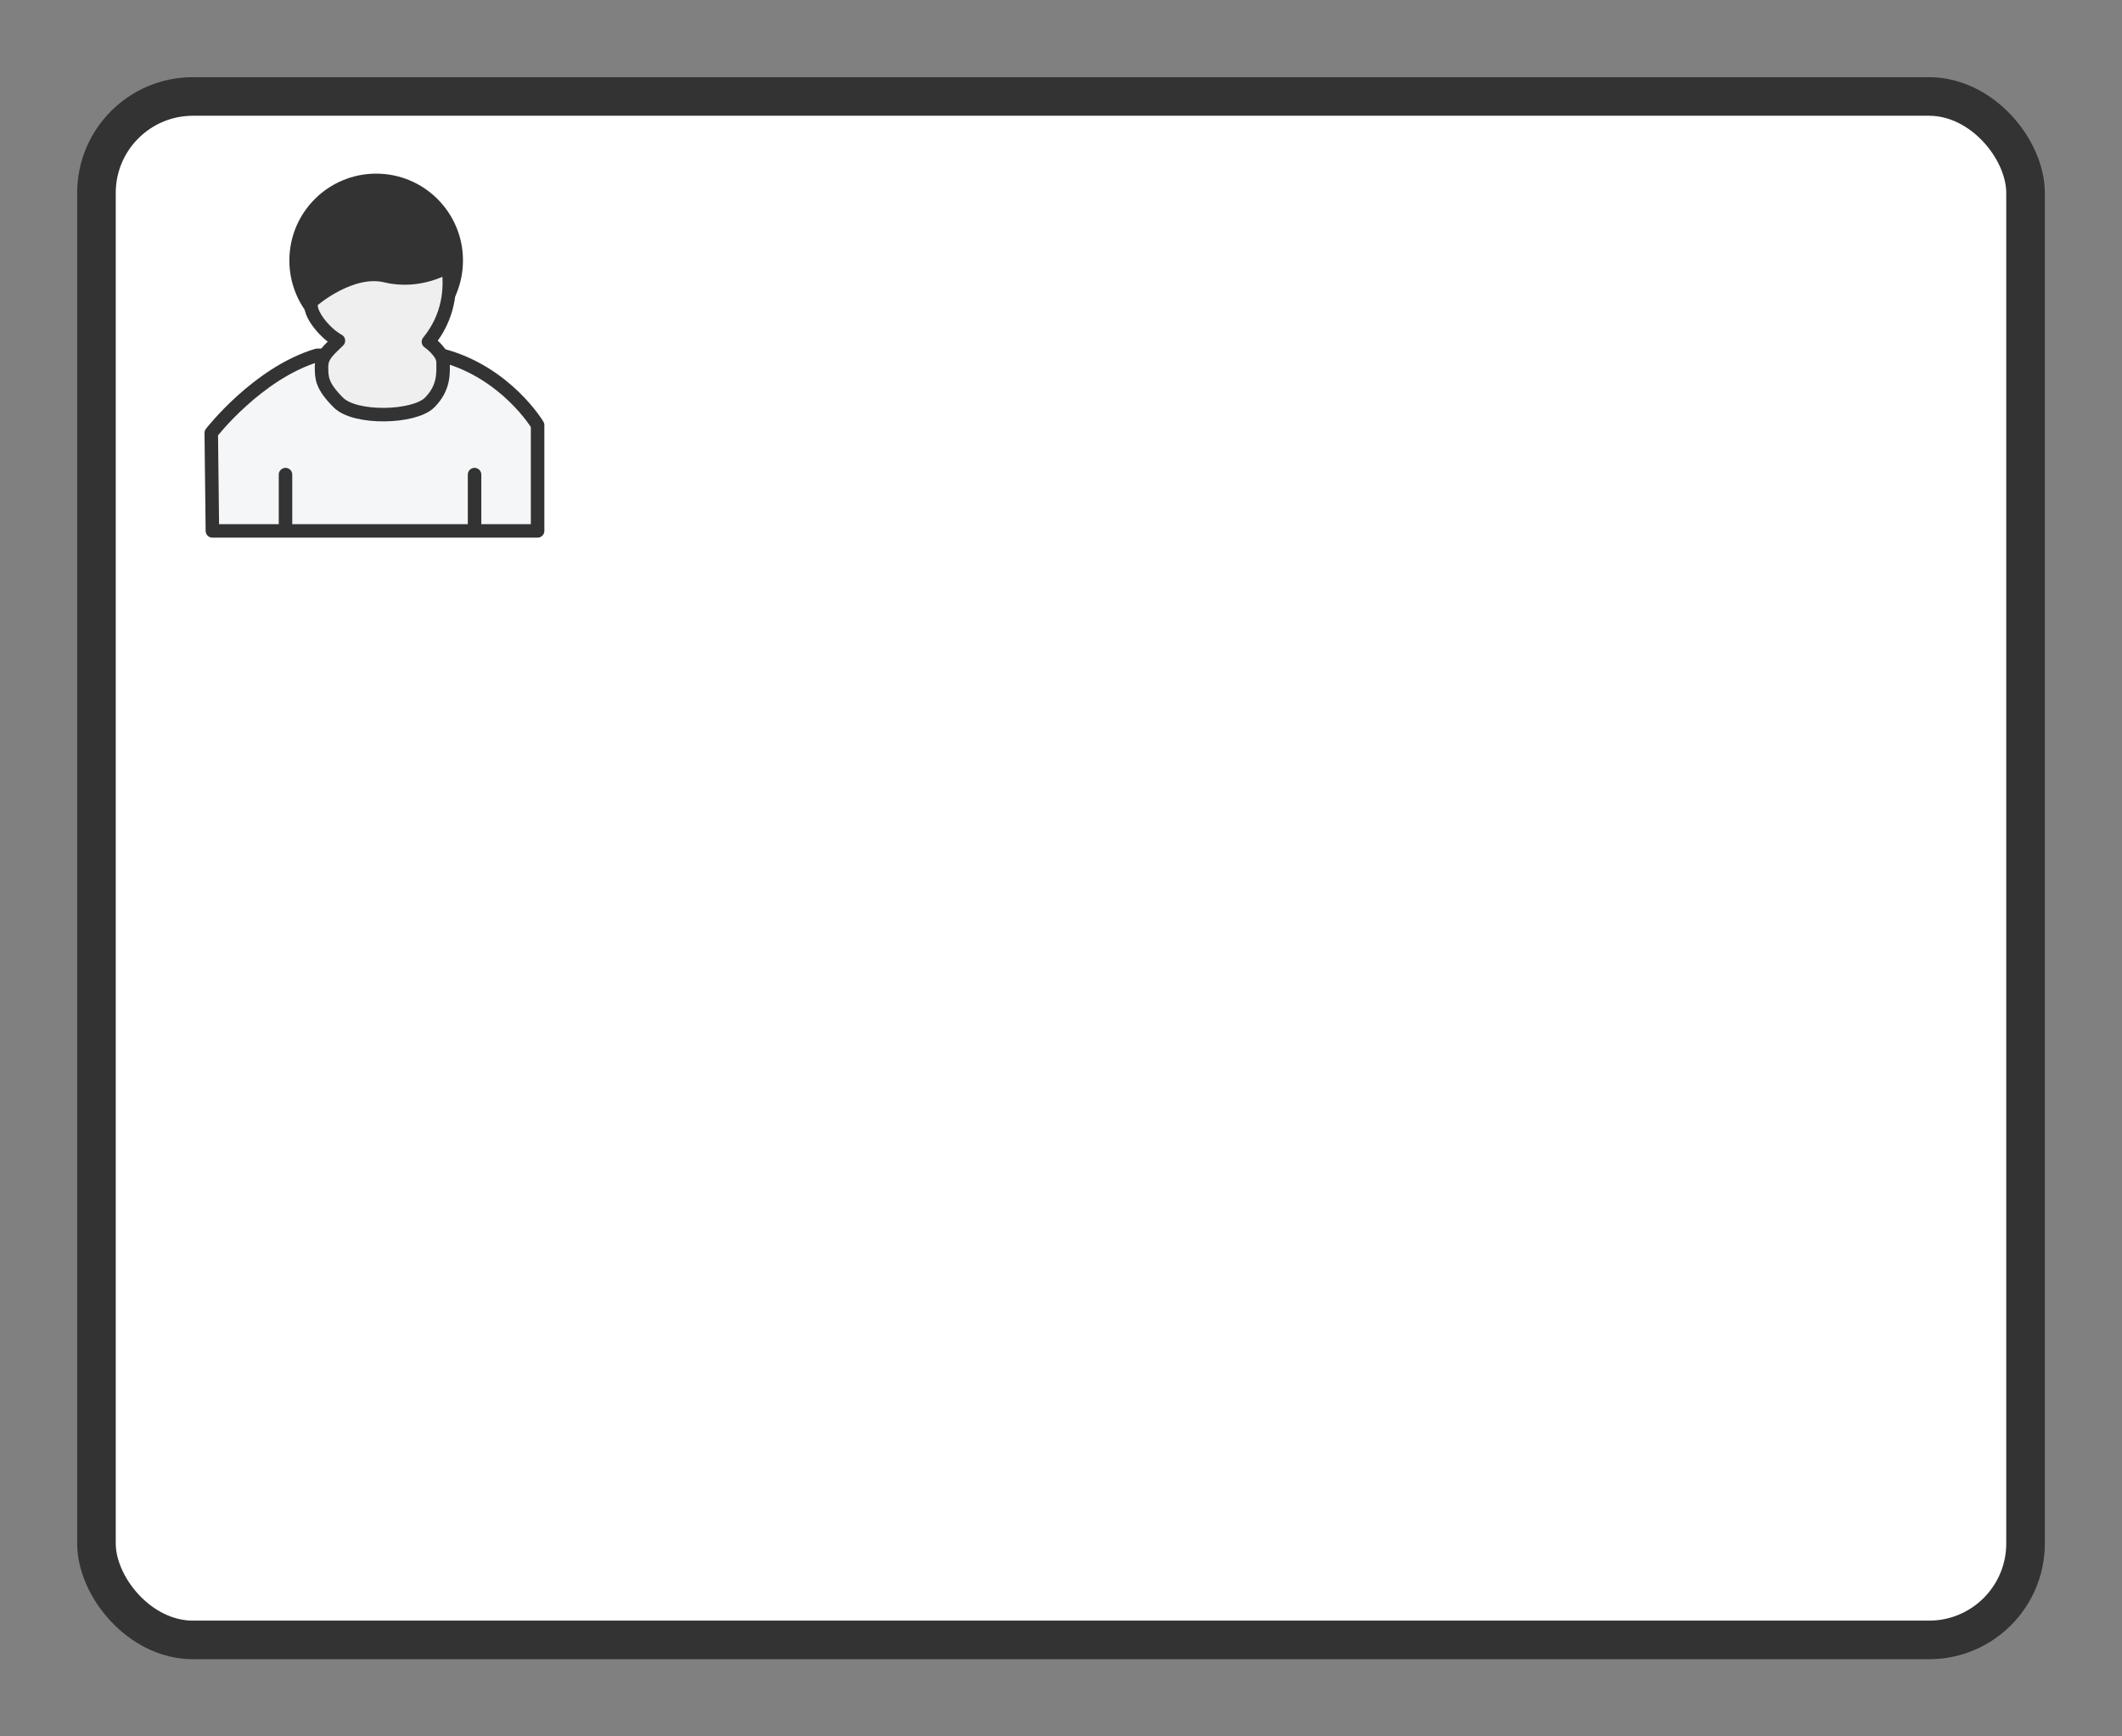 <?xml version="1.0" encoding="UTF-8"?>
<!DOCTYPE svg PUBLIC "-//W3C//DTD SVG 1.1//EN" "http://www.w3.org/Graphics/SVG/1.1/DTD/svg11.dtd">
<svg height="90" version="1.1" width="110" xmlns="http://www.w3.org/2000/svg" style="overflow: hidden; position: relative; left: -0.875px;">
    <rect width="100%" height="100%" fill="#808080" stroke="none"/>
    <rect x="5" y="5" width="100" height="80" r="5" rx="5" ry="5" fill="#ffffff" stroke="#333333" stroke-width="2" stroke-linecap="round" stroke-linejoin="round" stroke-opacity="1" style="stroke-linecap: round; stroke-linejoin: round; stroke-opacity: 1;"></rect>
    <path fill="#f4f6f7" stroke="#333333" d="M6.01,22.517H22.868V17.034C22.868,17.034,21.235,14.292,17.91,13.417H11.435C8.343,14.35,5.951,17.442,5.951,17.442L6.01,22.517Z" stroke-width="0.7" stroke-linecap="round" stroke-linejoin="round" stroke-opacity="1" transform="matrix(1,0,0,1,5,5)" style="stroke-linecap: round; stroke-linejoin: round; stroke-opacity: 1;"></path>
    <path fill="none" stroke="#333333" d="M9.8,19.6L9.8,22.4" stroke-width="0.7" stroke-linecap="round" stroke-linejoin="round" stroke-opacity="1" transform="matrix(1,0,0,1,5,5)" style="stroke-linecap: round; stroke-linejoin: round; stroke-opacity: 1;"></path>
    <path fill="#333333" stroke="#333333" d="M19.6,19.6L19.6,22.4" stroke-width="0.7" stroke-linecap="round" stroke-linejoin="round" stroke-opacity="1" transform="matrix(1,0,0,1,5,5)" style="stroke-linecap: round; stroke-linejoin: round; stroke-opacity: 1;"></path>
    <circle cx="19.5" cy="13.5" r="5" fill="#333333" stroke="#333333" stroke-width="2" stroke-linecap="round" stroke-linejoin="round" stroke-opacity="1" transform="matrix(0.75,0,0,0.75,4.875,3.375)" style="stroke-linecap: round; stroke-linejoin: round; stroke-opacity: 1;"></circle>
    <path fill="#f0eff0" stroke="#333333" d="M11.23,10.558C11.23,10.558,13.2,8.86,14.993,9.293C16.787,9.726,18.23,8.808,18.23,8.808C18.405,9.99,18.259,11.433,17.209,12.717C17.209,12.717,17.968,13.242,17.968,13.767C17.968,14.292,18.055,15.079,17.268,15.867C16.48,16.654,13.418,16.742,12.543,15.867C11.668,14.992,11.668,14.584,11.668,14C11.668,13.416,12.076,13.125,12.543,12.658C11.784,12.25,10.793,10.996,11.23,10.558Z" stroke-width="0.7" stroke-linecap="round" stroke-linejoin="round" stroke-opacity="1" transform="matrix(1,0,0,1,5,5)" style="stroke-linecap: round; stroke-linejoin: round; stroke-opacity: 1;"></path>
</svg>
        

